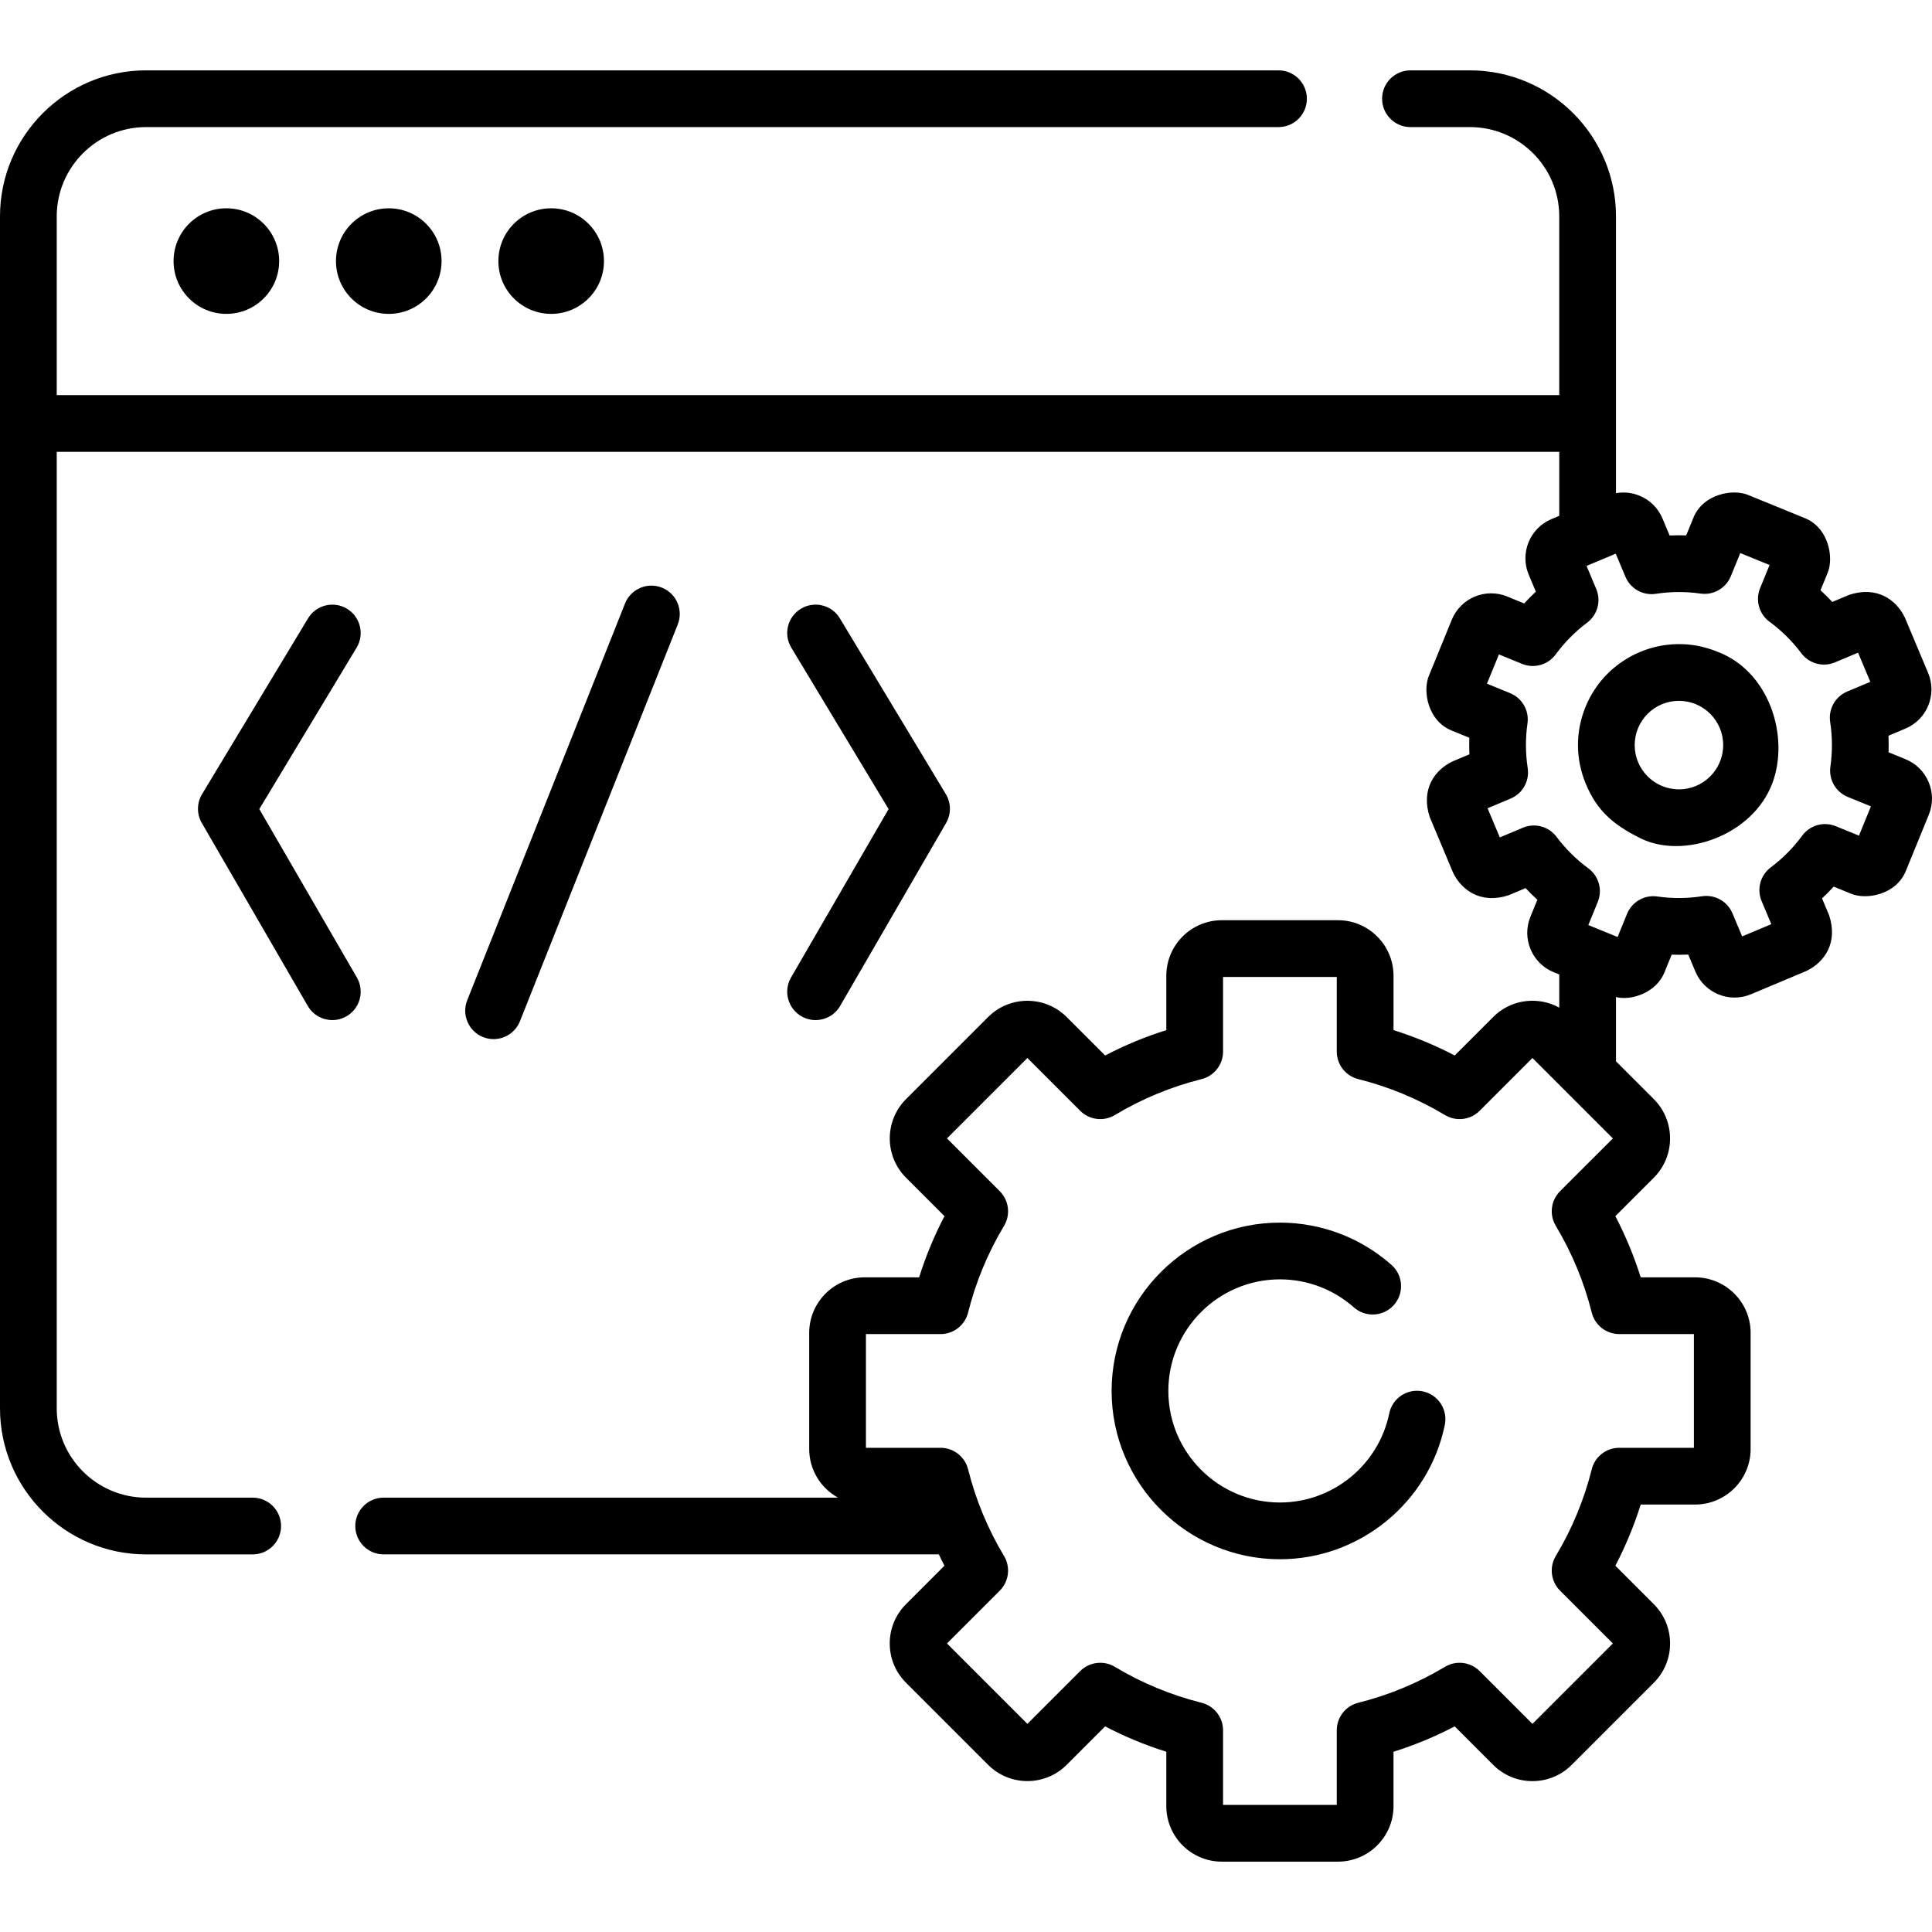 <svg xmlns="http://www.w3.org/2000/svg" version="1.1" xmlns:xlink="http://www.w3.org/1999/xlink" xmlns:svgjs="http://svgjs.com/svgjs" width="512" height="512" x="0" y="0" viewBox="0 0 512 512" style="enable-background:new 0 0 512 512" xml:space="preserve" class="">
    <g>
        <g xmlns="http://www.w3.org/2000/svg">
            <path d="m45.997 69.191c0 7.727 6.264 13.991 13.991 13.991s13.991-6.264 13.991-13.991-6.264-13.991-13.992-13.991c-7.727 0-13.99 6.264-13.99 13.991z" fill="#000000" data-original="#000000" class=""></path>
            <circle cx="103.027" cy="69.191" r="13.991" fill="#000000" data-original="#000000" class=""></circle>
            <circle cx="146.067" cy="69.191" r="13.991" fill="#000000" data-original="#000000" class=""></circle>
            <path d="m130.805 275.375c2.989 0 5.816-1.795 6.988-4.742l41.818-105.14c1.535-3.859-.349-8.23-4.208-9.765-3.856-1.532-8.229.349-9.764 4.208l-41.818 105.14c-1.535 3.859.349 8.23 4.208 9.765.911.362 1.851.534 2.776.534z" fill="#000000" data-original="#000000" class=""></path>
            <path d="m212.373 269.319c1.186.687 2.482 1.014 3.761 1.014 2.594 0 5.119-1.345 6.513-3.751l28.081-48.48c1.373-2.372 1.348-5.303-.068-7.65l-28.081-46.578c-2.143-3.557-6.766-4.7-10.32-2.557-3.557 2.144-4.701 6.765-2.557 10.32l25.786 42.773-25.854 44.635c-2.081 3.593-.855 8.193 2.739 10.274z" fill="#000000" data-original="#000000" class=""></path>
            <path d="m94.575 259.045-25.854-44.635 25.786-42.773c2.144-3.556 1-8.176-2.557-10.32-3.553-2.142-8.176-.999-10.32 2.557l-28.081 46.578c-1.416 2.347-1.441 5.278-.068 7.65l28.081 48.48c1.394 2.407 3.919 3.751 6.513 3.751 1.279 0 2.576-.327 3.761-1.014 3.595-2.081 4.82-6.681 2.739-10.274z" fill="#000000" data-original="#000000" class=""></path>
            <path d="m377.032 368.721c-4.066-.832-8.04 1.789-8.873 5.858-2.799 13.675-14.982 23.601-28.968 23.601-16.303 0-29.567-13.264-29.567-29.568s13.264-29.568 29.567-29.568c7.231 0 14.192 2.638 19.599 7.428 3.108 2.753 7.861 2.466 10.613-.642 2.754-3.108 2.467-7.859-.641-10.613-8.159-7.229-18.661-11.21-29.57-11.21-24.595 0-44.604 20.01-44.604 44.605s20.009 44.604 44.604 44.604c21.096 0 39.475-14.981 43.699-35.622.832-4.068-1.792-8.041-5.859-8.873z" fill="#000000" data-original="#000000" class=""></path>
            <path d="m455.049 172.682c-13.65-5.577-29.294.993-34.869 14.644-2.701 6.612-2.666 13.881.101 20.467 2.766 6.586 6.682 10.542 14.543 14.402 11.364 5.58 29.636-.706 34.868-14.643 4.591-12.228-.688-29.66-14.643-34.87zm-10.113 36.502c-6.476 0-11.726-5.25-11.726-11.726s5.25-11.726 11.726-11.726 11.726 5.25 11.726 11.726-5.25 11.726-11.726 11.726z" fill="#000000" data-original="#000000" class=""></path>
            <path d="m505.005 201.207-4.518-1.846c.051-1.463.043-2.927-.023-4.389l4.499-1.89c5.72-2.401 8.419-9.008 6.018-14.729l-6.176-14.706c-2.3-4.784-7.468-8.406-14.729-6.018l-4.5 1.889c-.999-1.07-2.038-2.101-3.119-3.09l1.844-4.514c1.751-4.023.387-12.136-6.16-14.672l-14.766-6.032c-4.021-1.75-12.137-.384-14.671 6.161l-1.845 4.517c-1.462-.051-2.927-.043-4.389.023l-1.889-4.498c-1.164-2.772-3.336-4.924-6.119-6.061-1.996-.815-4.134-1.028-6.207-.658v-73.349c0-21.341-17.363-38.704-38.704-38.704h-15.759c-4.153 0-7.518 3.366-7.518 7.518s3.366 7.518 7.518 7.518h15.759c13.05 0 23.667 10.617 23.667 23.667v47.36h-398.181v-12.72-34.64c0-13.05 10.617-23.667 23.667-23.667h300.111c4.153 0 7.518-3.366 7.518-7.518s-3.366-7.518-7.518-7.518h-300.111c-21.341.001-38.704 17.363-38.704 38.704v315.878c0 21.341 17.363 38.704 38.704 38.704h28.26c4.153 0 7.518-3.366 7.518-7.518s-3.366-7.518-7.518-7.518h-28.26c-13.05 0-23.667-10.617-23.667-23.667v-253.483h398.182v16.957l-2.076.872c-5.718 2.402-8.417 9.01-6.016 14.729l1.889 4.5c-1.07.999-2.101 2.039-3.089 3.118l-4.517-1.845c-5.739-2.347-12.323.415-14.671 6.161l-6.03 14.764c-1.752 4.023-.386 12.137 6.161 14.671l4.516 1.845c-.05 1.463-.043 2.928.023 4.39l-4.499 1.89c-4.783 2.301-8.405 7.47-6.017 14.73l6.175 14.704c2.302 4.785 7.467 8.407 14.73 6.019l4.5-1.89c.999 1.071 2.038 2.101 3.118 3.09l-1.845 4.518c-2.346 5.743.419 12.323 6.161 14.669l1.487.607v8.8c-2.152-1.191-4.579-1.831-7.106-1.831-3.931 0-7.629 1.532-10.409 4.312l-10.191 10.191c-5.2-2.715-10.625-4.963-16.216-6.721v-14.409c0-8.116-6.603-14.719-14.719-14.719h-30.771c-8.116 0-14.72 6.603-14.72 14.719v14.409c-5.592 1.759-11.014 4.006-16.215 6.721l-10.191-10.191c-5.739-5.739-15.075-5.74-20.817 0l-21.759 21.759c-5.739 5.739-5.739 15.078 0 20.817l10.191 10.191c-2.715 5.201-4.962 10.624-6.72 16.215h-14.408c-8.116 0-14.72 6.603-14.72 14.719v30.772c0 5.547 3.087 10.384 7.631 12.893h-120.406c-4.153 0-7.518 3.366-7.518 7.518s3.366 7.518 7.518 7.518h147.134c.483 1.007.968 2.014 1.486 3.006l-10.191 10.191c-2.78 2.78-4.311 6.477-4.311 10.409s1.532 7.628 4.311 10.408l21.759 21.76c5.743 5.741 15.079 5.74 20.817 0l10.191-10.192c5.201 2.715 10.625 4.963 16.215 6.721v14.409c0 8.116 6.604 14.719 14.72 14.719h30.771c8.116 0 14.719-6.603 14.719-14.719v-14.405c5.592-1.758 11.015-4.006 16.216-6.721l10.191 10.192c2.78 2.78 6.478 4.312 10.409 4.312 3.932 0 7.629-1.532 10.408-4.312l21.758-21.759c2.78-2.78 4.312-6.477 4.312-10.409s-1.531-7.628-4.312-10.409l-10.191-10.191c2.715-5.2 4.962-10.622 6.721-16.215h14.408c8.116 0 14.72-6.603 14.72-14.72v-30.772c0-8.116-6.604-14.719-14.72-14.719h-14.408c-1.759-5.593-4.007-11.016-6.721-16.215l10.195-10.192c5.739-5.739 5.739-15.078 0-20.817l-10.024-10.024v-17.045c3.691 1.035 10.685-.917 12.912-6.706l1.845-4.517c1.461.051 2.926.043 4.39-.023l1.89 4.502c2.403 5.72 9.009 8.416 14.729 6.015l14.705-6.176c4.784-2.3 8.408-7.468 6.019-14.73l-1.889-4.5c1.071-.999 2.101-2.039 3.09-3.118l4.517 1.845c4.022 1.75 12.136.384 14.671-6.161l6.032-14.767c2.343-5.744-.421-12.324-6.162-14.671zm-75.883 152.336h19.779v30.138h-19.779c-3.449 0-6.455 2.346-7.293 5.692-2.026 8.092-5.232 15.826-9.528 22.987-1.775 2.958-1.308 6.744 1.132 9.184l13.99 13.99-21.312 21.311-13.989-13.99c-2.439-2.439-6.224-2.907-9.184-1.132-7.164 4.297-14.898 7.502-22.987 9.528-3.346.837-5.693 3.844-5.693 7.293v19.779h-30.138v-19.779c0-3.449-2.347-6.456-5.693-7.293-8.088-2.025-15.821-5.23-22.986-9.528-2.96-1.774-6.745-1.307-9.184 1.132l-13.989 13.99-21.312-21.311 13.99-13.99c2.439-2.439 2.906-6.225 1.131-9.183-4.297-7.164-7.502-14.898-9.527-22.987-.838-3.346-3.844-5.692-7.293-5.692h-19.779v-30.138h19.779c3.449 0 6.455-2.347 7.293-5.692 2.025-8.089 5.23-15.822 9.527-22.986 1.775-2.958 1.308-6.744-1.131-9.184l-13.99-13.99 21.311-21.311 13.99 13.99c2.44 2.439 6.224 2.906 9.184 1.131 7.163-4.296 14.897-7.502 22.986-9.527 3.346-.837 5.693-3.844 5.693-7.293v-19.779h30.138v19.779c0 3.449 2.347 6.456 5.693 7.293 8.09 2.026 15.824 5.231 22.987 9.527 2.958 1.775 6.744 1.308 9.184-1.131l13.989-13.99 21.312 21.311-13.991 13.99c-2.439 2.439-2.906 6.226-1.131 9.184 4.296 7.16 7.501 14.893 9.528 22.986.838 3.345 3.845 5.691 7.293 5.691zm63.522-132.09-6.139-2.507c-3.193-1.306-6.863-.269-8.904 2.511-2.347 3.197-5.149 6.025-8.329 8.407-2.762 2.068-3.761 5.749-2.426 8.929l2.569 6.117-7.726 3.245-2.569-6.117c-1.335-3.181-4.664-5.042-8.074-4.52-3.925.604-7.906.625-11.833.061-3.418-.492-6.723 1.407-8.028 4.599l-2.507 6.139-7.757-3.169 2.508-6.138c1.304-3.193.268-6.863-2.512-8.904-3.196-2.346-6.025-5.148-8.407-8.329-2.067-2.76-5.747-3.762-8.929-2.425l-6.115 2.569-3.245-7.726 6.116-2.569c3.181-1.336 5.044-4.664 4.52-8.074-.603-3.927-.624-7.908-.061-11.833.49-3.414-1.406-6.723-4.599-8.028l-6.138-2.508 3.169-7.757 6.139 2.508c3.19 1.305 6.862.27 8.904-2.511 2.348-3.197 5.149-6.025 8.328-8.406 2.762-2.068 3.761-5.748 2.426-8.929l-2.569-6.117 7.726-3.245 2.57 6.117c1.336 3.181 4.664 5.045 8.073 4.52 3.928-.604 7.909-.623 11.833-.061 3.416.491 6.722-1.407 8.027-4.599l2.507-6.138 7.757 3.168-2.507 6.139c-1.304 3.192-.268 6.862 2.511 8.904 3.199 2.348 6.027 5.15 8.406 8.328 2.067 2.761 5.746 3.763 8.929 2.426l6.117-2.569 3.245 7.726-6.117 2.569c-3.18 1.336-5.044 4.664-4.52 8.074.603 3.926.624 7.907.062 11.834-.489 3.414 1.407 6.722 4.599 8.026l6.138 2.508z" fill="#000000" data-original="#000000" class=""></path>
        </g>
    </g>
</svg>